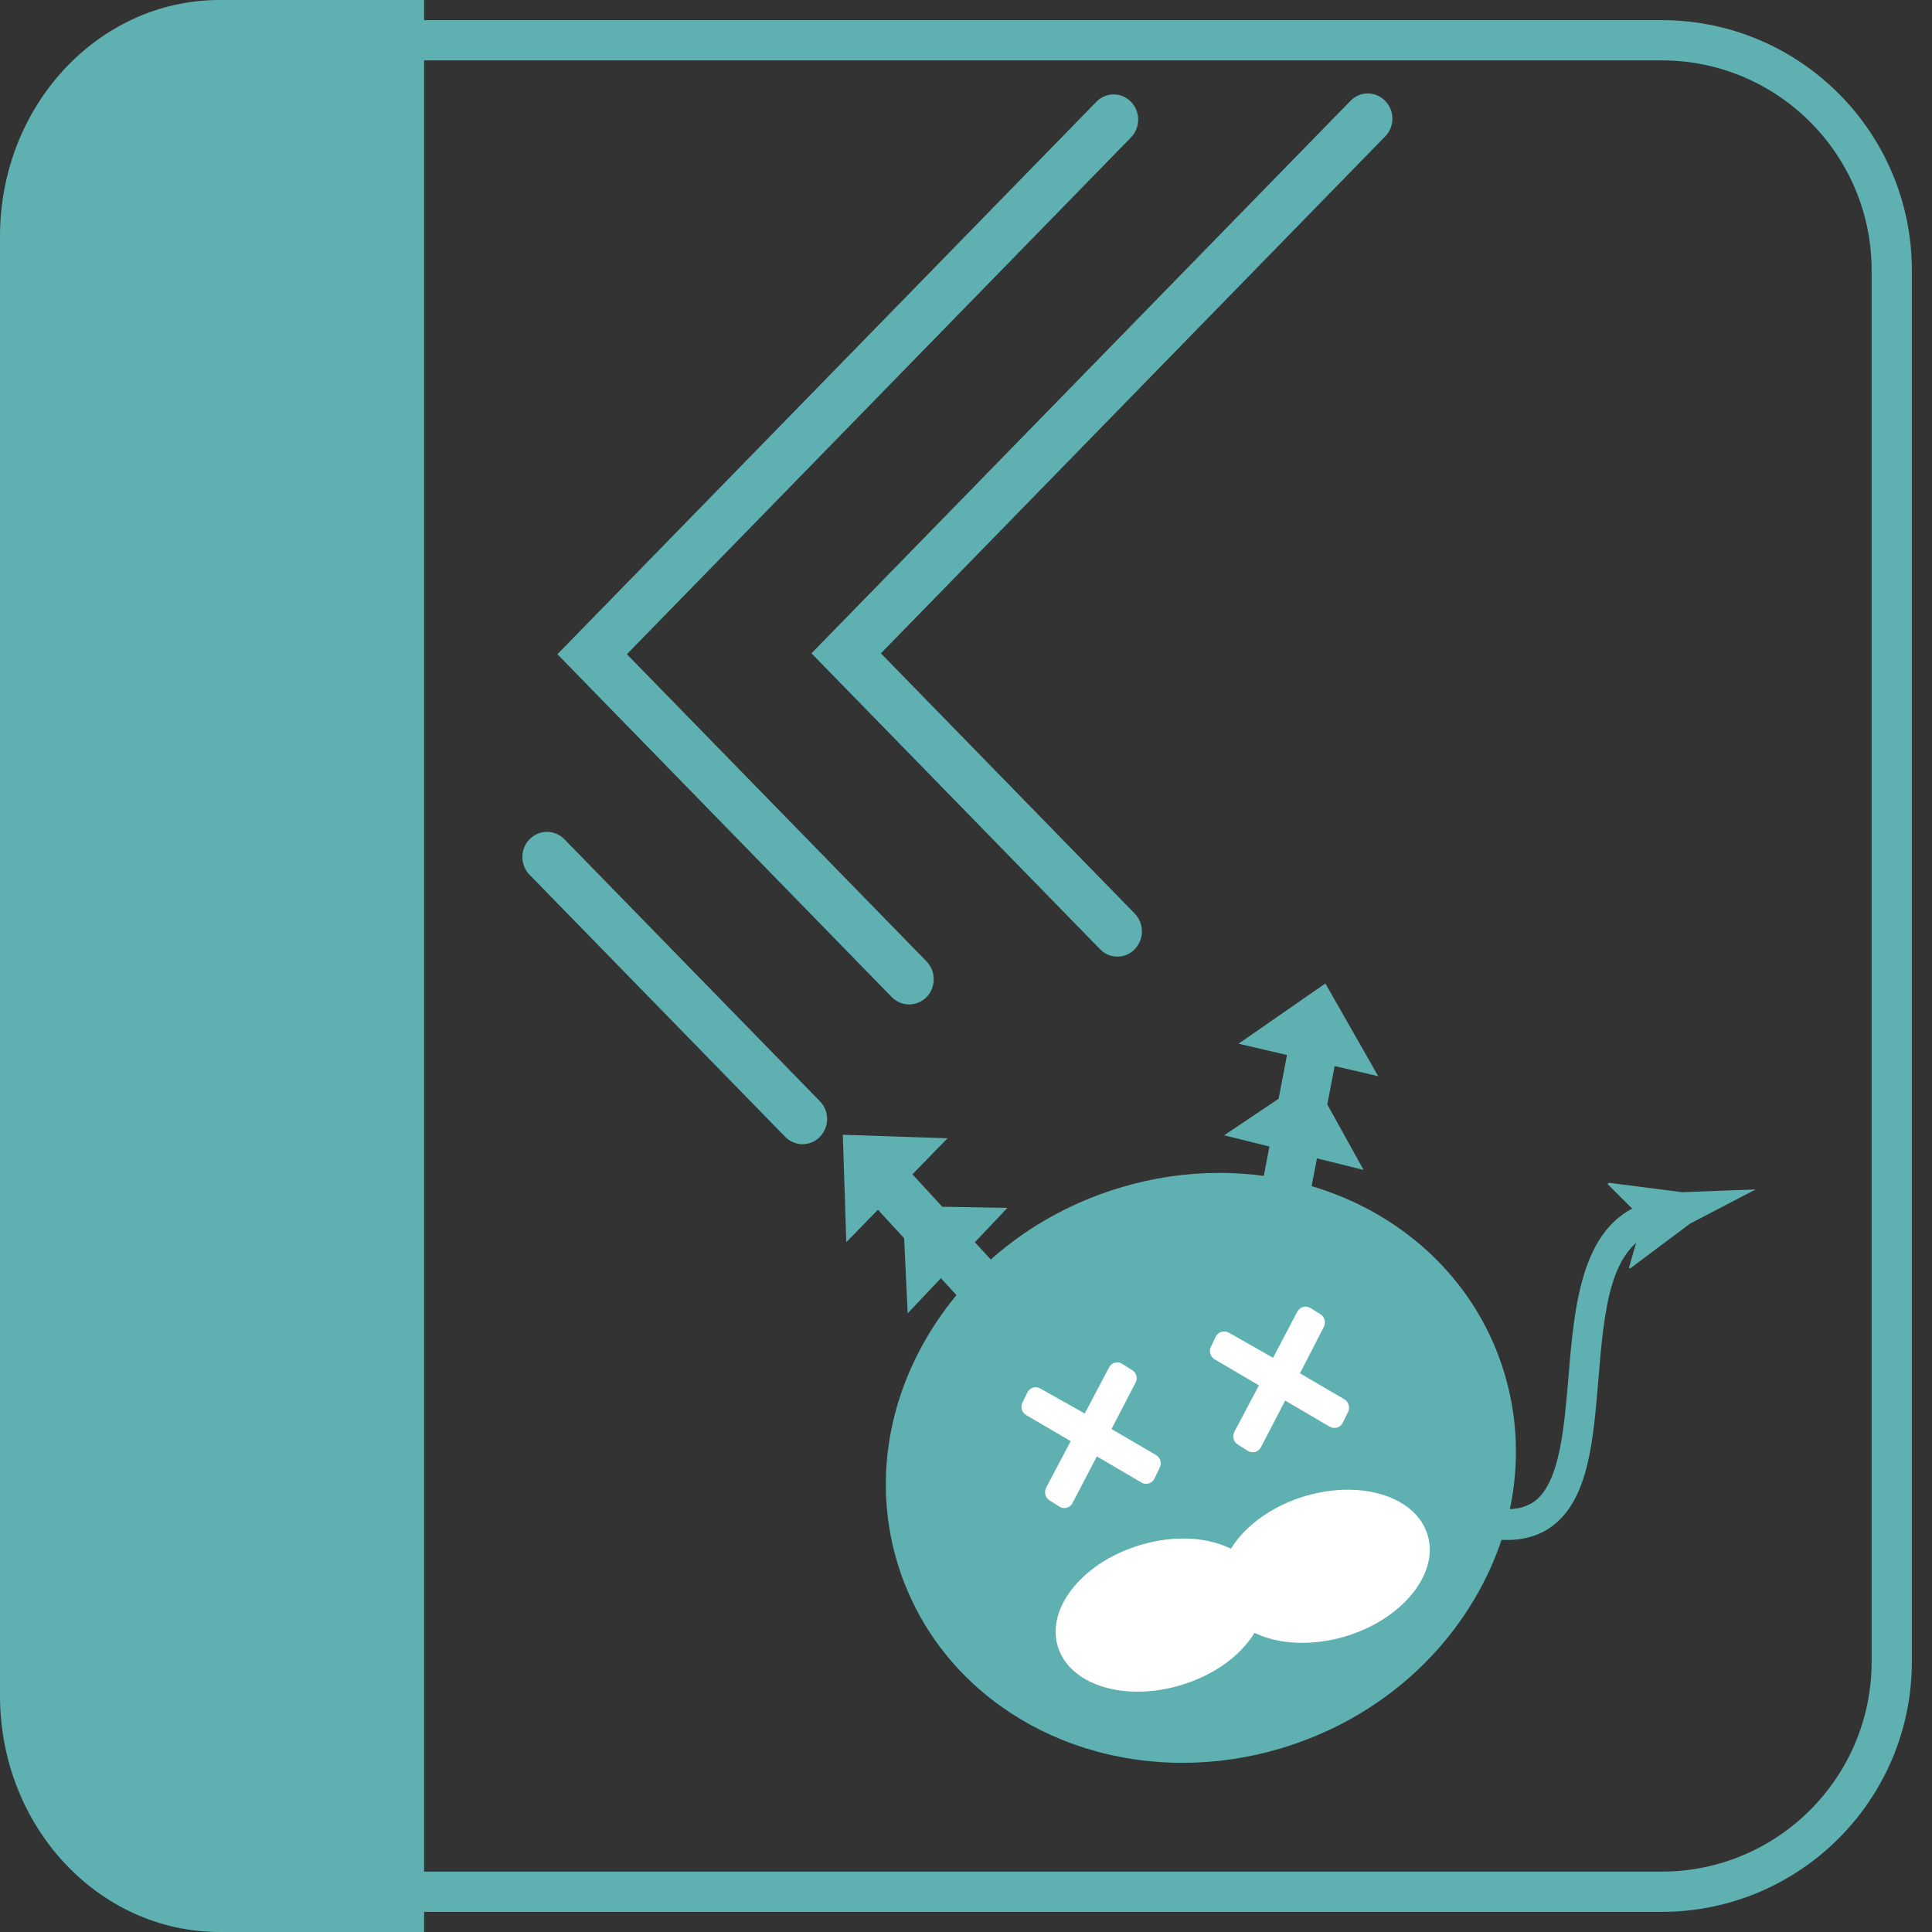 <svg width="96" height="96" viewBox="0 0 96 96" fill="none" xmlns="http://www.w3.org/2000/svg">
<rect x="0" y="0" width="96" height="96" fill="#333333" stroke="none"/>
<g clip-path="url(#clip0_7_245)">
<path d="M10.909 0C4.884 0 0 5.257 0 11.742V84.258C0 90.747 4.884 96 10.909 96H21.073V0H10.909Z" fill="#5EB0B1"/>
<path d="M13.44 2H82.561C88.878 2 94 7.122 94 13.44V82.56C94 88.878 88.878 94 82.561 94H13.44C7.122 94 2 88.878 2 82.56V13.44C2 7.122 7.122 2 13.44 2Z" stroke="#5EB0B1" stroke-width="2" stroke-miterlimit="10"/>
<path d="M39.878 56.855C39.568 56.855 39.255 56.733 39.013 56.486L26.314 43.468C25.838 42.981 25.838 42.187 26.314 41.7C26.797 41.212 27.567 41.212 28.043 41.7L40.742 54.72C41.218 55.204 41.218 55.998 40.742 56.486C40.501 56.733 40.191 56.855 39.878 56.855ZM45.173 49.909C44.867 49.909 44.55 49.787 44.309 49.543L27.697 32.508L54.476 5.06C54.951 4.569 55.722 4.569 56.201 5.06C56.673 5.548 56.673 6.338 56.201 6.826L31.149 32.508L46.042 47.774C46.514 48.265 46.514 49.056 46.042 49.543C45.801 49.787 45.484 49.909 45.173 49.909ZM55.524 47.534C55.211 47.534 54.897 47.413 54.66 47.165L40.321 32.464L67.103 5.012C67.578 4.521 68.353 4.521 68.829 5.012C69.308 5.5 69.308 6.29 68.829 6.778L43.772 32.464L56.385 45.396C56.861 45.887 56.861 46.678 56.385 47.165C56.147 47.413 55.834 47.534 55.524 47.534Z" fill="#5EB0B1"/>
<path d="M74.258 68.614C76.351 76.003 71.509 83.931 63.446 86.32C55.39 88.702 47.162 84.648 45.076 77.262C42.994 69.869 47.839 61.941 55.899 59.556C63.951 57.17 72.175 61.225 74.258 68.614Z" fill="#5EB0B1"/>
<path d="M58.773 87.594C51.967 87.594 46.243 83.506 44.524 77.428C43.472 73.691 44.067 69.71 46.196 66.217C48.314 62.749 51.704 60.183 55.739 58.99C57.321 58.521 58.949 58.281 60.563 58.281C67.372 58.281 73.097 62.369 74.815 68.451C75.871 72.184 75.28 76.169 73.143 79.655C71.025 83.122 67.639 85.692 63.6 86.889C62.019 87.358 60.394 87.594 58.773 87.594ZM60.563 59.463C59.057 59.463 57.533 59.684 56.056 60.124C52.299 61.236 49.142 63.621 47.172 66.845C45.216 70.046 44.668 73.691 45.63 77.096C47.204 82.672 52.482 86.412 58.773 86.412C60.286 86.412 61.799 86.191 63.283 85.751C67.044 84.636 70.2 82.247 72.167 79.031C74.127 75.829 74.668 72.188 73.713 68.78C72.135 63.207 66.853 59.463 60.563 59.463Z" fill="#5EB0B1"/>
<path d="M51.226 69.904L51.467 69.409L54.083 70.894L55.513 68.172L56.014 68.486L54.608 71.193L57.213 72.718L56.95 73.254L54.313 71.706L52.887 74.457L52.393 74.147L53.831 71.426L51.226 69.904Z" fill="white"/>
<path d="M52.888 74.934C52.801 74.934 52.719 74.912 52.643 74.864L52.15 74.553C51.937 74.42 51.869 74.144 51.984 73.918L53.202 71.61L50.993 70.318C50.777 70.196 50.698 69.919 50.806 69.69L51.047 69.195C51.105 69.077 51.206 68.992 51.328 68.951C51.447 68.918 51.58 68.929 51.688 68.992L53.901 70.237L55.107 67.947C55.169 67.829 55.27 67.744 55.396 67.714C55.511 67.677 55.651 67.696 55.756 67.766L56.253 68.08C56.473 68.209 56.541 68.49 56.422 68.711L55.23 71.008L57.446 72.301C57.654 72.426 57.741 72.7 57.625 72.932L57.366 73.468C57.309 73.586 57.211 73.674 57.085 73.711C56.959 73.756 56.826 73.734 56.718 73.667L54.502 72.367L53.295 74.679C53.238 74.797 53.137 74.882 53.011 74.919C52.971 74.93 52.928 74.934 52.888 74.934Z" fill="white"/>
<path d="M60.587 67.131L60.828 66.636L63.444 68.121L64.874 65.403L65.371 65.713L63.973 68.427L66.567 69.941L66.308 70.48L63.675 68.933L62.248 71.684L61.751 71.374L63.184 68.652L60.587 67.131Z" fill="white"/>
<path d="M62.246 72.161C62.159 72.161 62.076 72.142 62.004 72.091L61.507 71.78C61.291 71.647 61.219 71.371 61.338 71.141L62.556 68.837L60.354 67.545C60.142 67.419 60.059 67.142 60.17 66.917L60.408 66.422C60.469 66.304 60.567 66.216 60.689 66.178C60.816 66.138 60.941 66.153 61.053 66.216L63.258 67.467L64.458 65.181C64.522 65.063 64.627 64.978 64.746 64.942C64.868 64.908 64.998 64.927 65.114 64.993L65.61 65.303C65.823 65.433 65.899 65.71 65.78 65.935L64.594 68.239L66.796 69.528C67.012 69.653 67.095 69.927 66.987 70.156L66.724 70.691C66.67 70.805 66.565 70.894 66.443 70.935C66.324 70.968 66.191 70.957 66.075 70.894L63.86 69.594L62.656 71.91C62.599 72.028 62.491 72.109 62.372 72.146C62.328 72.157 62.289 72.161 62.246 72.161Z" fill="white"/>
<path d="M70.895 76.332C70.366 74.43 67.664 73.57 64.865 74.397C63.189 74.896 61.86 75.897 61.182 77.023C60.019 76.439 58.38 76.321 56.697 76.82C53.901 77.647 52.071 79.855 52.604 81.753C53.141 83.651 55.836 84.515 58.624 83.684C60.314 83.186 61.64 82.189 62.314 81.055C63.477 81.65 65.12 81.764 66.81 81.266C69.602 80.435 71.425 78.227 70.895 76.332Z" fill="white"/>
<path d="M56.522 84.059C54.501 84.059 52.945 83.162 52.548 81.77C52.285 80.832 52.574 79.794 53.359 78.849C54.141 77.903 55.319 77.169 56.681 76.766C57.387 76.556 58.096 76.448 58.788 76.448C59.674 76.448 60.489 76.622 61.166 76.954C61.876 75.791 63.248 74.816 64.848 74.34C65.558 74.133 66.275 74.022 66.973 74.022C68.995 74.022 70.561 74.923 70.951 76.319C71.491 78.24 69.643 80.485 66.826 81.319C65.212 81.796 63.54 81.722 62.337 81.135C61.616 82.313 60.276 83.262 58.648 83.742C57.931 83.952 57.221 84.059 56.522 84.059ZM58.788 76.563C58.107 76.563 57.408 76.67 56.713 76.873C55.373 77.268 54.216 77.999 53.445 78.923C52.685 79.838 52.408 80.836 52.66 81.737C53.038 83.077 54.555 83.941 56.522 83.941C57.214 83.941 57.909 83.838 58.608 83.631C60.211 83.158 61.577 82.183 62.268 81.024L62.297 80.983L62.34 81.005C63.007 81.341 63.825 81.519 64.711 81.519C65.392 81.519 66.098 81.415 66.793 81.209C69.553 80.392 71.365 78.214 70.843 76.345C70.464 75.008 68.944 74.137 66.973 74.137C66.278 74.137 65.579 74.248 64.88 74.451C63.284 74.927 61.922 75.902 61.231 77.054L61.206 77.106L61.155 77.08C60.492 76.744 59.674 76.563 58.788 76.563Z" fill="white"/>
<path d="M50.056 60.019L45.102 65.259L44.85 59.93L50.056 60.019Z" fill="#5EB0B1"/>
<path d="M47.081 56.562L42.052 61.724L41.879 56.385L47.081 56.562Z" fill="#5EB0B1"/>
<path d="M44.492 57.432L42.728 59.137L48.749 65.685L50.513 63.98L44.492 57.432Z" fill="#5EB0B1"/>
<path d="M65.183 53.488L67.755 58.133L60.827 56.412L65.183 53.488Z" fill="#5EB0B1"/>
<path d="M65.857 48.868L68.484 53.476L61.541 51.862L65.857 48.868Z" fill="#5EB0B1"/>
<path d="M64.357 50.303L62.495 60.007L64.876 60.487L66.738 50.783L64.357 50.303Z" fill="#5EB0B1"/>
<path d="M74.88 76.52C74.584 76.52 74.275 76.495 73.946 76.443L74.181 74.929C75.103 75.08 75.802 74.955 76.31 74.552C77.502 73.588 77.722 70.966 77.935 68.43C78.241 64.763 78.587 60.605 82.027 59.696L82.402 61.177C79.981 61.82 79.707 65.095 79.422 68.562C79.174 71.557 78.94 74.382 77.228 75.756C76.594 76.266 75.809 76.52 74.88 76.52Z" fill="#5EB0B1"/>
<path d="M81.636 60.588L79.878 58.834L79.943 58.772L83.589 59.24C84.8 59.193 86.013 59.145 87.235 59.104C86.151 59.669 85.063 60.234 83.975 60.803L81.006 63.026L80.938 63.003L81.636 60.588Z" fill="#5EB0B1"/>
</g>
<defs>
<clipPath id="clip0_7_245">
<rect width="48" height="48" fill="white" transform="scale(2)"/>
</clipPath>
</defs>
</svg>
